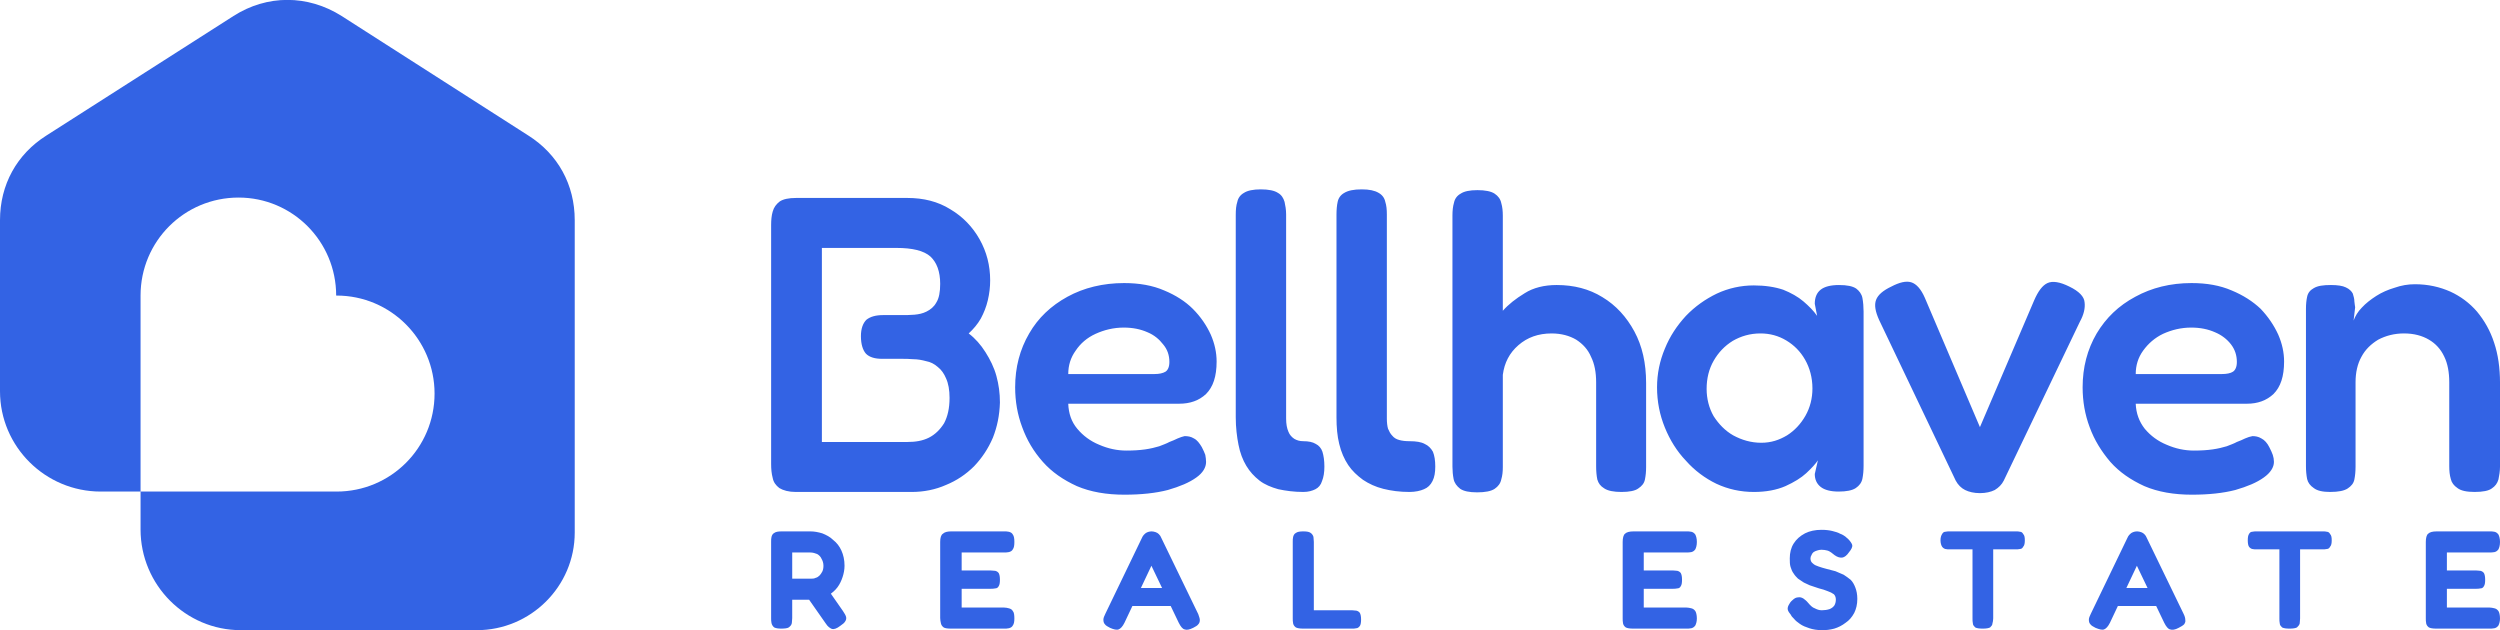 <?xml version="1.0" encoding="UTF-8"?>
<!DOCTYPE svg PUBLIC "-//W3C//DTD SVG 1.1//EN" "http://www.w3.org/Graphics/SVG/1.1/DTD/svg11.dtd">
<!-- Creator: CorelDRAW X8 -->
<svg xmlns="http://www.w3.org/2000/svg" xml:space="preserve" width="6.403in" height="1.614in" version="1.1" style="shape-rendering:geometricPrecision; text-rendering:geometricPrecision; image-rendering:optimizeQuality; fill-rule:evenodd; clip-rule:evenodd"
viewBox="0 0 6403 1614"
 xmlns:xlink="http://www.w3.org/1999/xlink">
 <defs>
  <style type="text/css">
   <![CDATA[
    .fil1 {fill:#3363E4}
    .fil0 {fill:#3363E4;fill-rule:nonzero}
   ]]>
  </style>
 </defs>
 <g id="Layer_x0020_1">
  <g id="_1825410433808">
   <path class="fil0" d="M2038 1260c-18,0 -32,-4 -42,-10 -9,-7 -15,-15 -17,-26 -3,-11 -4,-23 -4,-36l0 -611c0,-13 1,-25 4,-35 3,-11 9,-19 18,-26 9,-6 23,-9 42,-9l285 0c41,0 78,9 110,29 32,19 57,45 75,77 18,32 27,67 27,105 0,17 -2,34 -6,51 -4,17 -10,32 -18,47 -8,14 -19,27 -31,38 17,13 31,29 43,48 12,19 22,39 28,61 6,22 9,44 9,68 -1,33 -7,62 -18,90 -12,28 -28,52 -48,73 -21,21 -45,37 -72,48 -27,12 -57,18 -88,18l-297 0zm67 -128l219 0c21,0 39,-3 55,-11 16,-8 29,-21 39,-37 9,-17 14,-38 14,-65 0,-20 -3,-37 -9,-50 -5,-12 -12,-22 -21,-29 -9,-8 -19,-13 -30,-15 -11,-3 -22,-5 -33,-5 -11,-1 -21,-1 -30,-1l-50 0c-18,0 -32,-4 -41,-13 -8,-9 -13,-24 -13,-45 0,-19 5,-33 14,-42 10,-8 24,-12 43,-12l49 0c9,0 19,0 31,-1 11,-1 21,-3 31,-8 10,-5 19,-12 25,-23 7,-11 10,-27 10,-48 0,-32 -9,-55 -25,-70 -17,-15 -46,-22 -87,-22l-191 0 0 497zm775 135c-46,0 -87,-7 -122,-22 -35,-16 -64,-36 -87,-62 -24,-27 -41,-56 -53,-89 -12,-32 -18,-66 -18,-102 0,-51 12,-97 36,-138 23,-40 56,-71 98,-94 42,-23 91,-35 145,-35 39,0 73,6 103,19 29,12 54,28 73,47 20,20 35,42 46,66 10,23 15,46 15,69 0,38 -9,65 -27,83 -18,17 -41,25 -69,25l-284 0c1,25 8,46 23,64 15,18 34,32 56,41 23,10 46,15 70,15 18,0 34,-1 48,-3 14,-2 26,-5 36,-8 10,-4 19,-7 26,-11 8,-3 15,-6 21,-9 7,-3 13,-5 18,-6 8,0 16,1 24,6 8,4 14,12 20,22 4,8 7,14 9,20 1,6 2,12 2,18 0,14 -8,28 -25,40 -18,13 -42,23 -73,32 -31,8 -68,12 -111,12zm-144 -309l221 0c12,0 21,-2 28,-6 6,-4 10,-12 10,-25 0,-17 -5,-32 -16,-45 -10,-13 -23,-24 -40,-31 -18,-8 -38,-12 -61,-12 -26,0 -50,6 -72,16 -22,10 -39,25 -51,43 -13,18 -19,38 -19,60zm874 302c-25,0 -47,-3 -67,-8 -20,-5 -37,-13 -52,-23 -15,-11 -28,-23 -38,-38 -10,-15 -18,-33 -23,-54 -5,-20 -7,-43 -7,-68l0 -519c0,-13 1,-24 3,-33 2,-10 8,-18 17,-23 10,-6 24,-9 45,-9 19,0 33,3 43,9 9,5 15,13 17,23 3,9 4,20 4,32l0 523c0,10 1,19 3,26 3,7 6,13 11,18 4,5 10,9 18,11 7,2 16,3 26,3 17,0 30,2 39,7 9,4 16,11 21,20 4,10 6,22 6,38 0,15 -2,27 -7,37 -5,10 -12,17 -22,21 -9,4 -22,7 -37,7zm-272 0c-24,0 -45,-3 -64,-7 -18,-5 -35,-12 -48,-22 -14,-11 -25,-23 -34,-38 -9,-15 -16,-33 -20,-54 -4,-20 -7,-44 -7,-70l0 -519c0,-13 1,-24 4,-33 2,-10 8,-18 17,-23 9,-6 24,-9 43,-9 20,0 35,3 44,9 9,5 14,13 17,23 2,9 4,20 4,32l0 523c0,14 2,25 6,34 3,8 9,14 15,18 7,4 14,6 23,6 13,0 24,2 32,7 8,4 14,11 17,20 3,10 5,22 5,38 0,15 -2,27 -6,37 -3,10 -9,17 -17,21 -8,4 -18,7 -31,7zm445 1c-20,0 -34,-3 -43,-9 -9,-7 -15,-15 -17,-25 -2,-10 -3,-21 -3,-32l0 -643c0,-12 1,-23 4,-33 2,-10 8,-18 17,-23 9,-6 23,-9 43,-9 20,0 35,3 44,9 9,6 15,14 17,24 3,10 4,21 4,33l0 243c14,-16 33,-31 56,-45 22,-14 50,-21 82,-21 44,0 83,10 117,31 35,21 62,51 82,88 20,37 30,81 30,132l0 215c0,12 -1,22 -3,32 -2,10 -8,17 -17,23 -8,6 -23,9 -43,9 -20,0 -35,-3 -44,-9 -10,-6 -15,-13 -18,-23 -2,-10 -3,-21 -3,-34l0 -215c0,-25 -4,-47 -13,-65 -8,-19 -21,-33 -38,-44 -17,-10 -38,-16 -63,-16 -34,0 -62,10 -85,30 -23,20 -36,45 -40,76l0 236c0,12 -1,22 -4,32 -2,10 -8,18 -17,24 -9,6 -24,9 -45,9zm926 -2c-20,0 -36,-4 -46,-12 -10,-8 -15,-19 -15,-33l8 -35c-6,9 -16,20 -30,33 -13,12 -31,23 -53,33 -23,10 -50,15 -81,15 -34,0 -66,-7 -96,-21 -29,-14 -56,-34 -78,-59 -23,-24 -41,-53 -54,-85 -13,-32 -20,-66 -20,-103 0,-35 7,-68 20,-99 13,-32 31,-59 54,-84 23,-24 50,-43 79,-57 30,-14 62,-21 95,-21 29,0 54,4 75,11 20,8 38,18 52,30 14,12 26,24 35,37l-6 -31c0,-16 5,-28 15,-36 10,-8 26,-12 47,-12 21,0 35,3 44,9 8,6 14,14 16,24 2,11 3,23 3,35l0 395c0,12 -1,23 -3,33 -2,10 -8,18 -17,24 -9,6 -24,9 -44,9zm-198 -125c25,0 46,-7 66,-19 19,-12 35,-29 47,-50 12,-21 18,-45 18,-70 0,-28 -7,-53 -19,-74 -12,-21 -28,-37 -48,-49 -20,-12 -42,-18 -66,-18 -27,0 -50,7 -71,19 -21,13 -37,30 -49,51 -12,21 -18,45 -18,72 0,25 6,49 18,70 13,20 29,37 50,49 22,12 46,19 72,19zm560 129c-15,0 -28,-3 -38,-8 -10,-5 -18,-13 -24,-24l-196 -411c-10,-22 -13,-39 -8,-52 5,-13 18,-24 39,-34 21,-11 38,-15 51,-11 13,4 25,17 35,40l141 331 139 -325c10,-23 21,-38 34,-44 13,-6 32,-3 56,9 25,12 38,26 39,40 2,15 -2,32 -12,50l-195 407c-5,10 -13,18 -23,24 -10,5 -23,8 -38,8zm543 4c-46,0 -87,-7 -122,-22 -35,-16 -64,-36 -87,-62 -23,-27 -41,-56 -53,-89 -12,-32 -18,-66 -18,-102 0,-51 12,-97 36,-138 24,-40 56,-71 99,-94 42,-23 90,-35 144,-35 39,0 73,6 103,19 29,12 54,28 74,47 19,20 34,42 45,66 10,23 15,46 15,69 0,38 -9,65 -27,83 -18,17 -41,25 -68,25l-285 0c1,25 9,46 23,64 15,18 34,32 56,41 23,10 46,15 70,15 18,0 34,-1 48,-3 14,-2 26,-5 36,-8 10,-4 19,-7 26,-11 8,-3 15,-6 21,-9 7,-3 13,-5 19,-6 7,0 15,1 23,6 8,4 15,12 20,22 4,8 7,14 9,20 2,6 3,12 3,18 0,14 -9,28 -26,40 -18,13 -42,23 -73,32 -31,8 -68,12 -111,12zm-144 -309l221 0c12,0 22,-2 28,-6 6,-4 10,-12 10,-25 0,-17 -5,-32 -15,-45 -10,-13 -24,-24 -41,-31 -18,-8 -38,-12 -61,-12 -26,0 -50,6 -72,16 -21,10 -38,25 -51,43 -13,18 -19,38 -19,60zm498 302c-19,0 -33,-3 -42,-10 -9,-6 -15,-14 -17,-23 -2,-10 -3,-21 -3,-33l0 -403c0,-12 1,-22 3,-31 2,-10 8,-17 17,-22 10,-6 24,-8 44,-8 17,0 30,2 38,6 9,4 15,10 18,16 2,7 4,13 4,20 1,6 1,11 2,15l-4 34c4,-11 11,-23 21,-33 10,-11 23,-21 37,-30 14,-9 30,-16 47,-21 17,-6 34,-9 52,-9 34,0 64,7 91,19 26,12 49,29 68,51 19,23 34,49 44,80 10,30 15,64 15,103l0 214c0,12 -2,23 -4,33 -3,10 -8,17 -17,23 -8,6 -23,9 -44,9 -20,0 -35,-3 -44,-10 -9,-6 -15,-14 -17,-23 -3,-10 -4,-21 -4,-33l0 -215c0,-25 -4,-48 -13,-66 -9,-19 -22,-33 -39,-43 -17,-10 -38,-16 -64,-16 -25,0 -47,6 -66,16 -18,11 -33,25 -43,44 -10,18 -15,40 -15,65l0 216c0,12 -1,23 -3,33 -2,10 -8,17 -17,23 -9,6 -24,9 -45,9z"/>
   <path class="fil0" d="M2001 1610c-8,0 -14,-1 -18,-3 -4,-3 -6,-7 -7,-11 -1,-4 -1,-9 -1,-13l0 -195c0,-5 0,-9 1,-13 1,-4 3,-8 7,-10 4,-3 10,-4 19,-4l74 0c10,0 20,2 30,5 10,4 20,9 28,17 9,7 16,16 21,27 5,11 8,24 8,39 0,10 -2,20 -5,29 -3,9 -7,18 -13,26 -6,8 -13,14 -22,20 -9,5 -19,9 -30,12l-64 0 0 47c0,5 -1,9 -1,13 -1,5 -4,8 -8,11 -3,2 -10,3 -19,3zm151 -7c-9,7 -16,9 -21,8 -5,-2 -11,-6 -16,-14l-63 -90 61 -8 46 66c4,6 7,11 8,15 1,4 0,8 -2,11 -2,4 -7,8 -13,12zm-123 -121l50 0c3,0 6,0 10,-2 4,-1 7,-3 10,-6 2,-2 5,-6 7,-10 2,-4 3,-9 3,-15 0,-7 -2,-13 -5,-18 -2,-5 -6,-9 -11,-12 -5,-2 -11,-4 -18,-4l-46 0 0 67zm406 128c-8,0 -15,-1 -18,-3 -4,-3 -6,-6 -7,-10 -1,-5 -2,-9 -2,-14l0 -195c0,-10 2,-18 7,-21 4,-4 11,-6 21,-6l135 0c5,0 9,0 13,1 4,1 8,3 10,7 3,4 4,10 4,19 0,9 -1,15 -4,19 -2,4 -6,6 -10,7 -4,1 -8,1 -13,1l-108 0 0 46 73 0c5,0 9,1 13,1 4,1 7,3 9,6 2,4 3,9 3,17 0,8 -1,13 -3,16 -2,4 -5,6 -9,6 -4,1 -8,1 -13,1l-73 0 0 48 108 0c5,0 9,1 13,2 4,1 8,3 10,7 3,3 4,10 4,19 0,8 -1,14 -4,18 -2,4 -6,6 -10,7 -4,1 -8,1 -13,1l-136 0zm634 -37c2,6 4,11 4,15 0,4 -1,8 -4,11 -2,3 -7,6 -13,9 -10,5 -17,6 -22,4 -5,-1 -10,-7 -15,-17l-70 -146 -69 146c-5,10 -10,15 -15,17 -5,2 -13,0 -22,-4 -6,-3 -11,-6 -13,-9 -3,-3 -4,-7 -4,-12 0,-4 2,-9 5,-15l94 -195c2,-5 6,-9 10,-12 5,-3 10,-4 15,-4 3,0 7,1 10,2 3,1 6,3 8,5 3,3 5,6 6,9l95 196zm-180 -21l22 -46 76 0 23 46 -121 0zm449 58c-9,0 -15,-1 -19,-3 -4,-3 -6,-6 -7,-10 -1,-5 -1,-9 -1,-14l0 -195c0,-5 0,-9 1,-13 1,-4 3,-8 7,-10 4,-3 10,-4 19,-4 9,0 15,1 19,4 3,2 6,6 7,10 0,4 1,8 1,13l0 175 98 0c4,0 7,1 11,1 4,1 7,3 9,6 2,4 3,9 3,17 0,7 -1,13 -3,16 -3,4 -6,6 -9,6 -4,1 -7,1 -11,1l-125 0zm845 0c-9,0 -15,-1 -19,-3 -4,-3 -6,-6 -7,-10 -1,-5 -1,-9 -1,-14l0 -195c0,-10 2,-18 6,-21 4,-4 11,-6 22,-6l135 0c4,0 9,0 13,1 4,1 7,3 10,7 2,4 4,10 4,19 0,9 -2,15 -4,19 -3,4 -6,6 -10,7 -4,1 -9,1 -14,1l-108 0 0 46 74 0c4,0 9,1 12,1 4,1 7,3 9,6 2,4 3,9 3,17 0,8 -1,13 -3,16 -2,4 -5,6 -9,6 -4,1 -8,1 -13,1l-73 0 0 48 109 0c4,0 9,1 13,2 4,1 7,3 10,7 2,3 4,10 4,19 0,8 -2,14 -4,18 -3,4 -6,6 -10,7 -4,1 -9,1 -14,1l-135 0zm484 4c-13,0 -24,-2 -33,-5 -9,-3 -17,-6 -24,-11 -6,-4 -12,-9 -15,-13 -4,-4 -7,-7 -8,-10 -4,-5 -7,-9 -8,-13 -1,-4 0,-8 2,-12 2,-4 5,-9 10,-13 5,-5 10,-7 14,-7 5,-1 9,0 14,3 4,3 8,6 12,11 6,7 11,12 17,14 6,3 11,5 18,5 7,0 14,-1 20,-3 5,-2 9,-5 12,-9 3,-5 4,-10 4,-16 0,-5 -2,-10 -5,-13 -4,-3 -10,-6 -16,-8 -7,-3 -14,-5 -22,-7 -8,-3 -16,-5 -24,-8 -5,-2 -10,-5 -15,-7 -5,-3 -10,-7 -15,-10 -4,-4 -8,-8 -11,-13 -4,-5 -6,-11 -8,-17 -2,-6 -2,-14 -2,-22 0,-14 3,-27 10,-38 7,-11 16,-19 29,-26 12,-6 26,-9 42,-9 11,0 20,1 28,3 8,2 15,4 20,7 6,2 10,5 13,7 3,3 6,5 7,6 6,6 10,12 11,16 1,4 -2,11 -8,18 -6,9 -12,13 -17,14 -6,1 -13,-1 -20,-6 -3,-2 -6,-5 -9,-7 -3,-2 -6,-4 -10,-5 -4,-1 -9,-2 -15,-2 -4,0 -8,1 -11,2 -3,1 -6,2 -9,4 -2,2 -4,4 -5,7 -2,3 -3,6 -3,9 0,6 2,10 6,13 4,4 9,6 15,8 6,2 12,4 20,6 7,2 15,4 23,6 7,3 14,6 21,9 6,4 12,8 18,13 5,5 9,12 12,20 3,8 5,17 5,29 0,14 -3,26 -8,36 -6,11 -13,19 -22,25 -9,7 -19,12 -29,15 -11,3 -21,4 -31,4zm496 -253c4,0 8,0 11,1 3,0 6,2 8,6 3,3 4,8 4,16 0,7 -1,13 -4,16 -2,4 -5,6 -8,6 -4,1 -8,1 -12,1l-57 0 0 177c0,5 -1,9 -2,13 0,4 -3,7 -6,10 -4,2 -10,3 -19,3 -9,0 -15,-1 -19,-3 -3,-3 -6,-6 -6,-10 -1,-4 -1,-9 -1,-13l0 -177 -59 0c-3,0 -7,0 -11,-1 -3,-1 -6,-3 -8,-6 -2,-3 -4,-9 -4,-16 0,-8 2,-13 4,-16 2,-4 5,-6 8,-6 4,-1 8,-1 11,-1l170 0zm430 212c3,6 4,11 4,15 1,4 -1,8 -3,11 -3,3 -8,6 -14,9 -9,5 -17,6 -22,4 -5,-1 -10,-7 -15,-17l-70 -146 -69 146c-5,10 -10,15 -15,17 -5,2 -12,0 -22,-4 -6,-3 -11,-6 -13,-9 -3,-3 -4,-7 -4,-12 0,-4 2,-9 5,-15l94 -195c2,-5 6,-9 10,-12 5,-3 10,-4 15,-4 3,0 7,1 10,2 3,1 6,3 8,5 3,3 5,6 6,9l95 196zm-179 -21l22 -46 76 0 22 46 -120 0zm535 -191c4,0 8,0 11,1 3,0 6,2 8,6 3,3 4,8 4,16 0,7 -1,13 -4,16 -2,4 -5,6 -8,6 -4,1 -8,1 -12,1l-57 0 0 177c0,5 -1,9 -1,13 -1,4 -4,7 -7,10 -4,2 -10,3 -19,3 -9,0 -15,-1 -19,-3 -3,-3 -6,-6 -6,-10 -1,-4 -1,-9 -1,-13l0 -177 -59 0c-3,0 -7,0 -11,-1 -3,-1 -6,-3 -8,-6 -2,-3 -3,-9 -3,-16 0,-8 1,-13 3,-16 2,-4 5,-6 8,-6 4,-1 8,-1 11,-1l170 0zm291 249c-9,0 -15,-1 -19,-3 -4,-3 -6,-6 -7,-10 -1,-5 -1,-9 -1,-14l0 -195c0,-10 2,-18 6,-21 4,-4 11,-6 22,-6l135 0c4,0 9,0 13,1 4,1 7,3 10,7 2,4 4,10 4,19 0,9 -2,15 -4,19 -3,4 -6,6 -10,7 -5,1 -9,1 -14,1l-108 0 0 46 74 0c4,0 9,1 12,1 4,1 7,3 9,6 2,4 3,9 3,17 0,8 -1,13 -3,16 -2,4 -5,6 -9,6 -4,1 -8,1 -13,1l-73 0 0 48 109 0c4,0 9,1 13,2 4,1 7,3 10,7 2,3 4,10 4,19 0,8 -2,14 -4,18 -3,4 -6,6 -10,7 -5,1 -9,1 -14,1l-135 0z"/>
   <path class="fil1" d="M1221 1614c138,0 251,-112 251,-250 0,-267 0,-533 0,-800 0,-91 -43,-169 -119,-217 -159,-102 -319,-204 -478,-306 -87,-55 -191,-55 -277,0 -160,102 -319,204 -479,306 -76,48 -119,126 -119,217 0,146 0,292 0,438 0,142 116,257 258,257l102 0 502 0 0 0c139,0 251,-112 251,-251 0,-138 -112,-251 -251,-251l0 0 -1 0 0 0c0,-139 -112,-251 -250,-251 -139,0 -251,112 -251,251l0 0 0 0c0,200 0,399 0,599 0,142 115,258 257,258 202,0 403,0 604,0z"/>
  </g>
 </g>
</svg>
